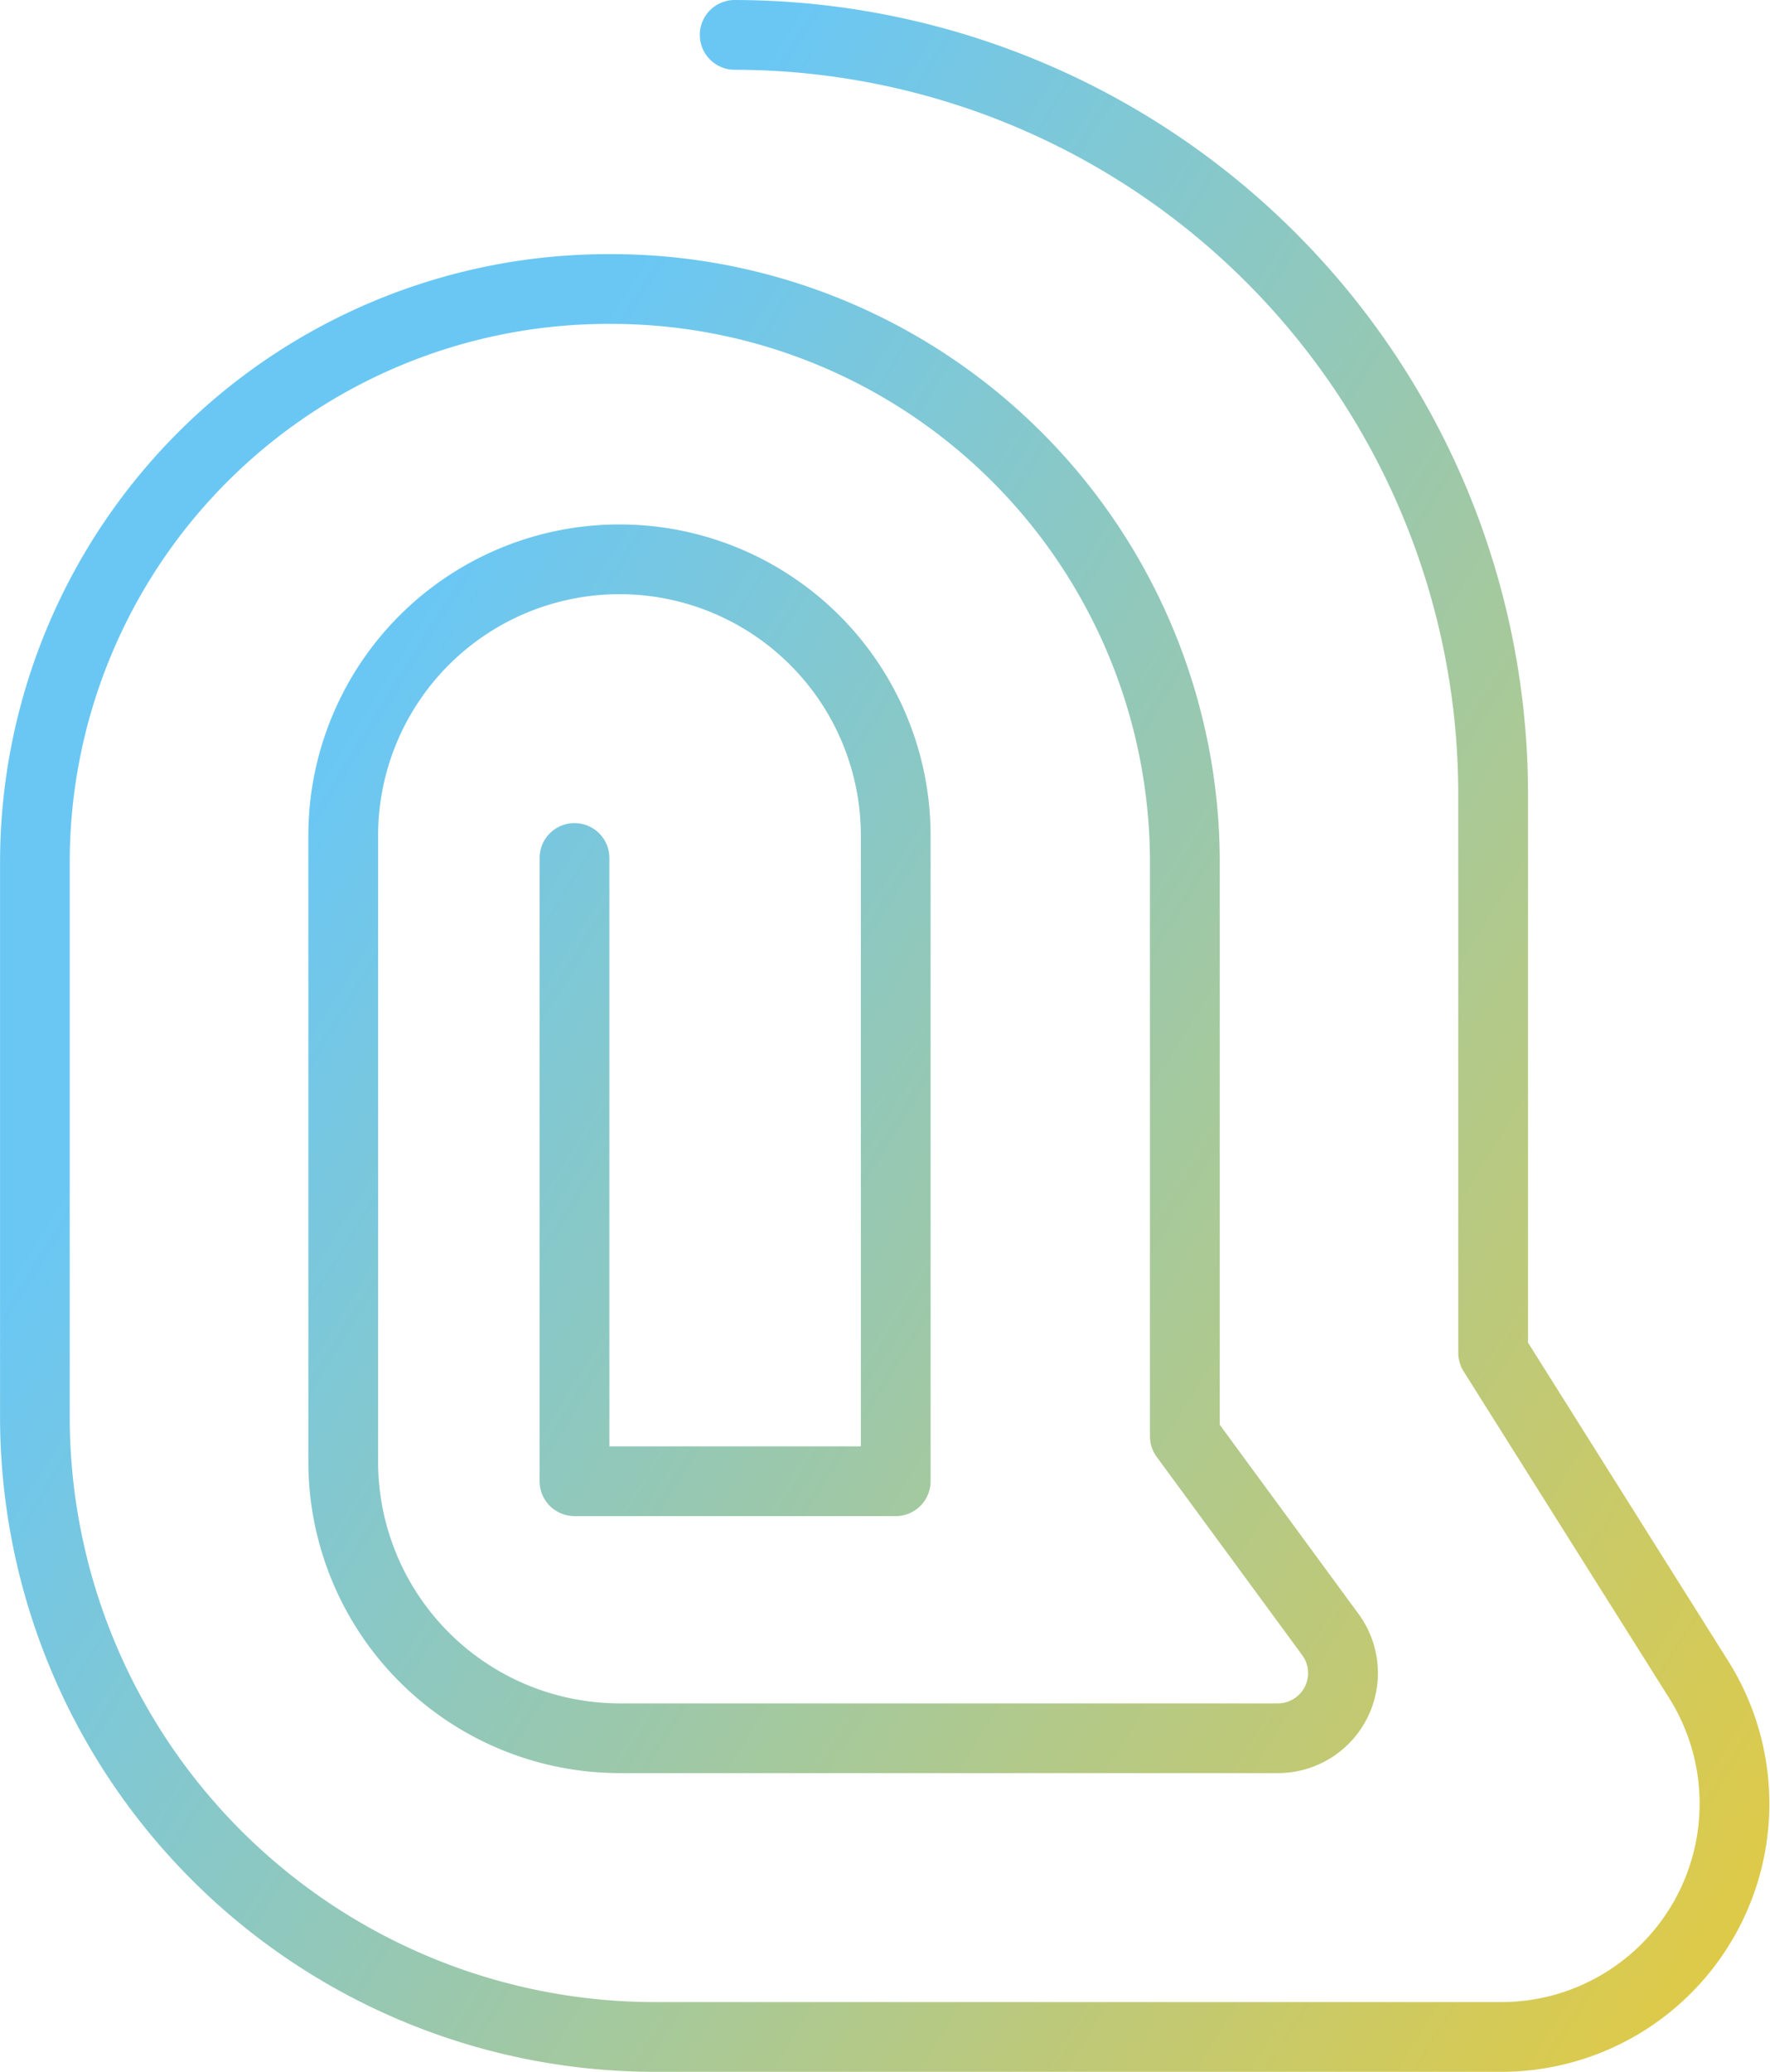 <svg xmlns="http://www.w3.org/2000/svg" xmlns:xlink="http://www.w3.org/1999/xlink" width="129.22" height="151.227" viewBox="0 0 129.22 151.227">
  <defs>
    <linearGradient id="linear-gradient" x1="0.202" y1="0.35" x2="1.199" y2="1.082" gradientUnits="objectBoundingBox">
      <stop offset="0" stop-color="#6ac7f4"/>
      <stop offset="1" stop-color="#ffcb18"/>
    </linearGradient>
  </defs>
  <g id="Group_309" data-name="Group 309" transform="translate(-436.196 -145.828)">
    <path id="Path_116" data-name="Path 116" d="M545.8,297.055H483.963A47.819,47.819,0,0,1,436.2,249.288V208.726a44.4,44.4,0,0,1,44.348-44.348h.35a44.4,44.4,0,0,1,44.348,44.348v41.1l10.127,13.8a7.3,7.3,0,0,1-5.887,11.624H481.423a22.74,22.74,0,0,1-22.716-22.712V206.821a22.714,22.714,0,0,1,45.428,0v47.125a2.547,2.547,0,0,1-2.546,2.546H478.137a2.547,2.547,0,0,1-2.546-2.546V208.454a2.546,2.546,0,0,1,5.092,0V251.4h18.36V206.821a17.621,17.621,0,0,0-35.243,0v45.719a17.642,17.642,0,0,0,17.623,17.62h48.059a2.21,2.21,0,0,0,1.782-3.52l-10.623-14.473a2.54,2.54,0,0,1-.492-1.5V208.726a39.3,39.3,0,0,0-39.256-39.255h-.35a39.3,39.3,0,0,0-39.256,39.255v40.563a42.721,42.721,0,0,0,42.674,42.674H545.8a14.479,14.479,0,0,0,12.256-22.186l-15.009-23.853a2.549,2.549,0,0,1-.39-1.358V203.749a52.887,52.887,0,0,0-52.825-52.828,2.546,2.546,0,0,1,0-5.092,57.988,57.988,0,0,1,57.918,57.921v40.081l14.615,23.235A19.568,19.568,0,0,1,545.8,297.055Z" transform="translate(0 0)" fill="url(#linear-gradient)"/>
  </g>
</svg>
